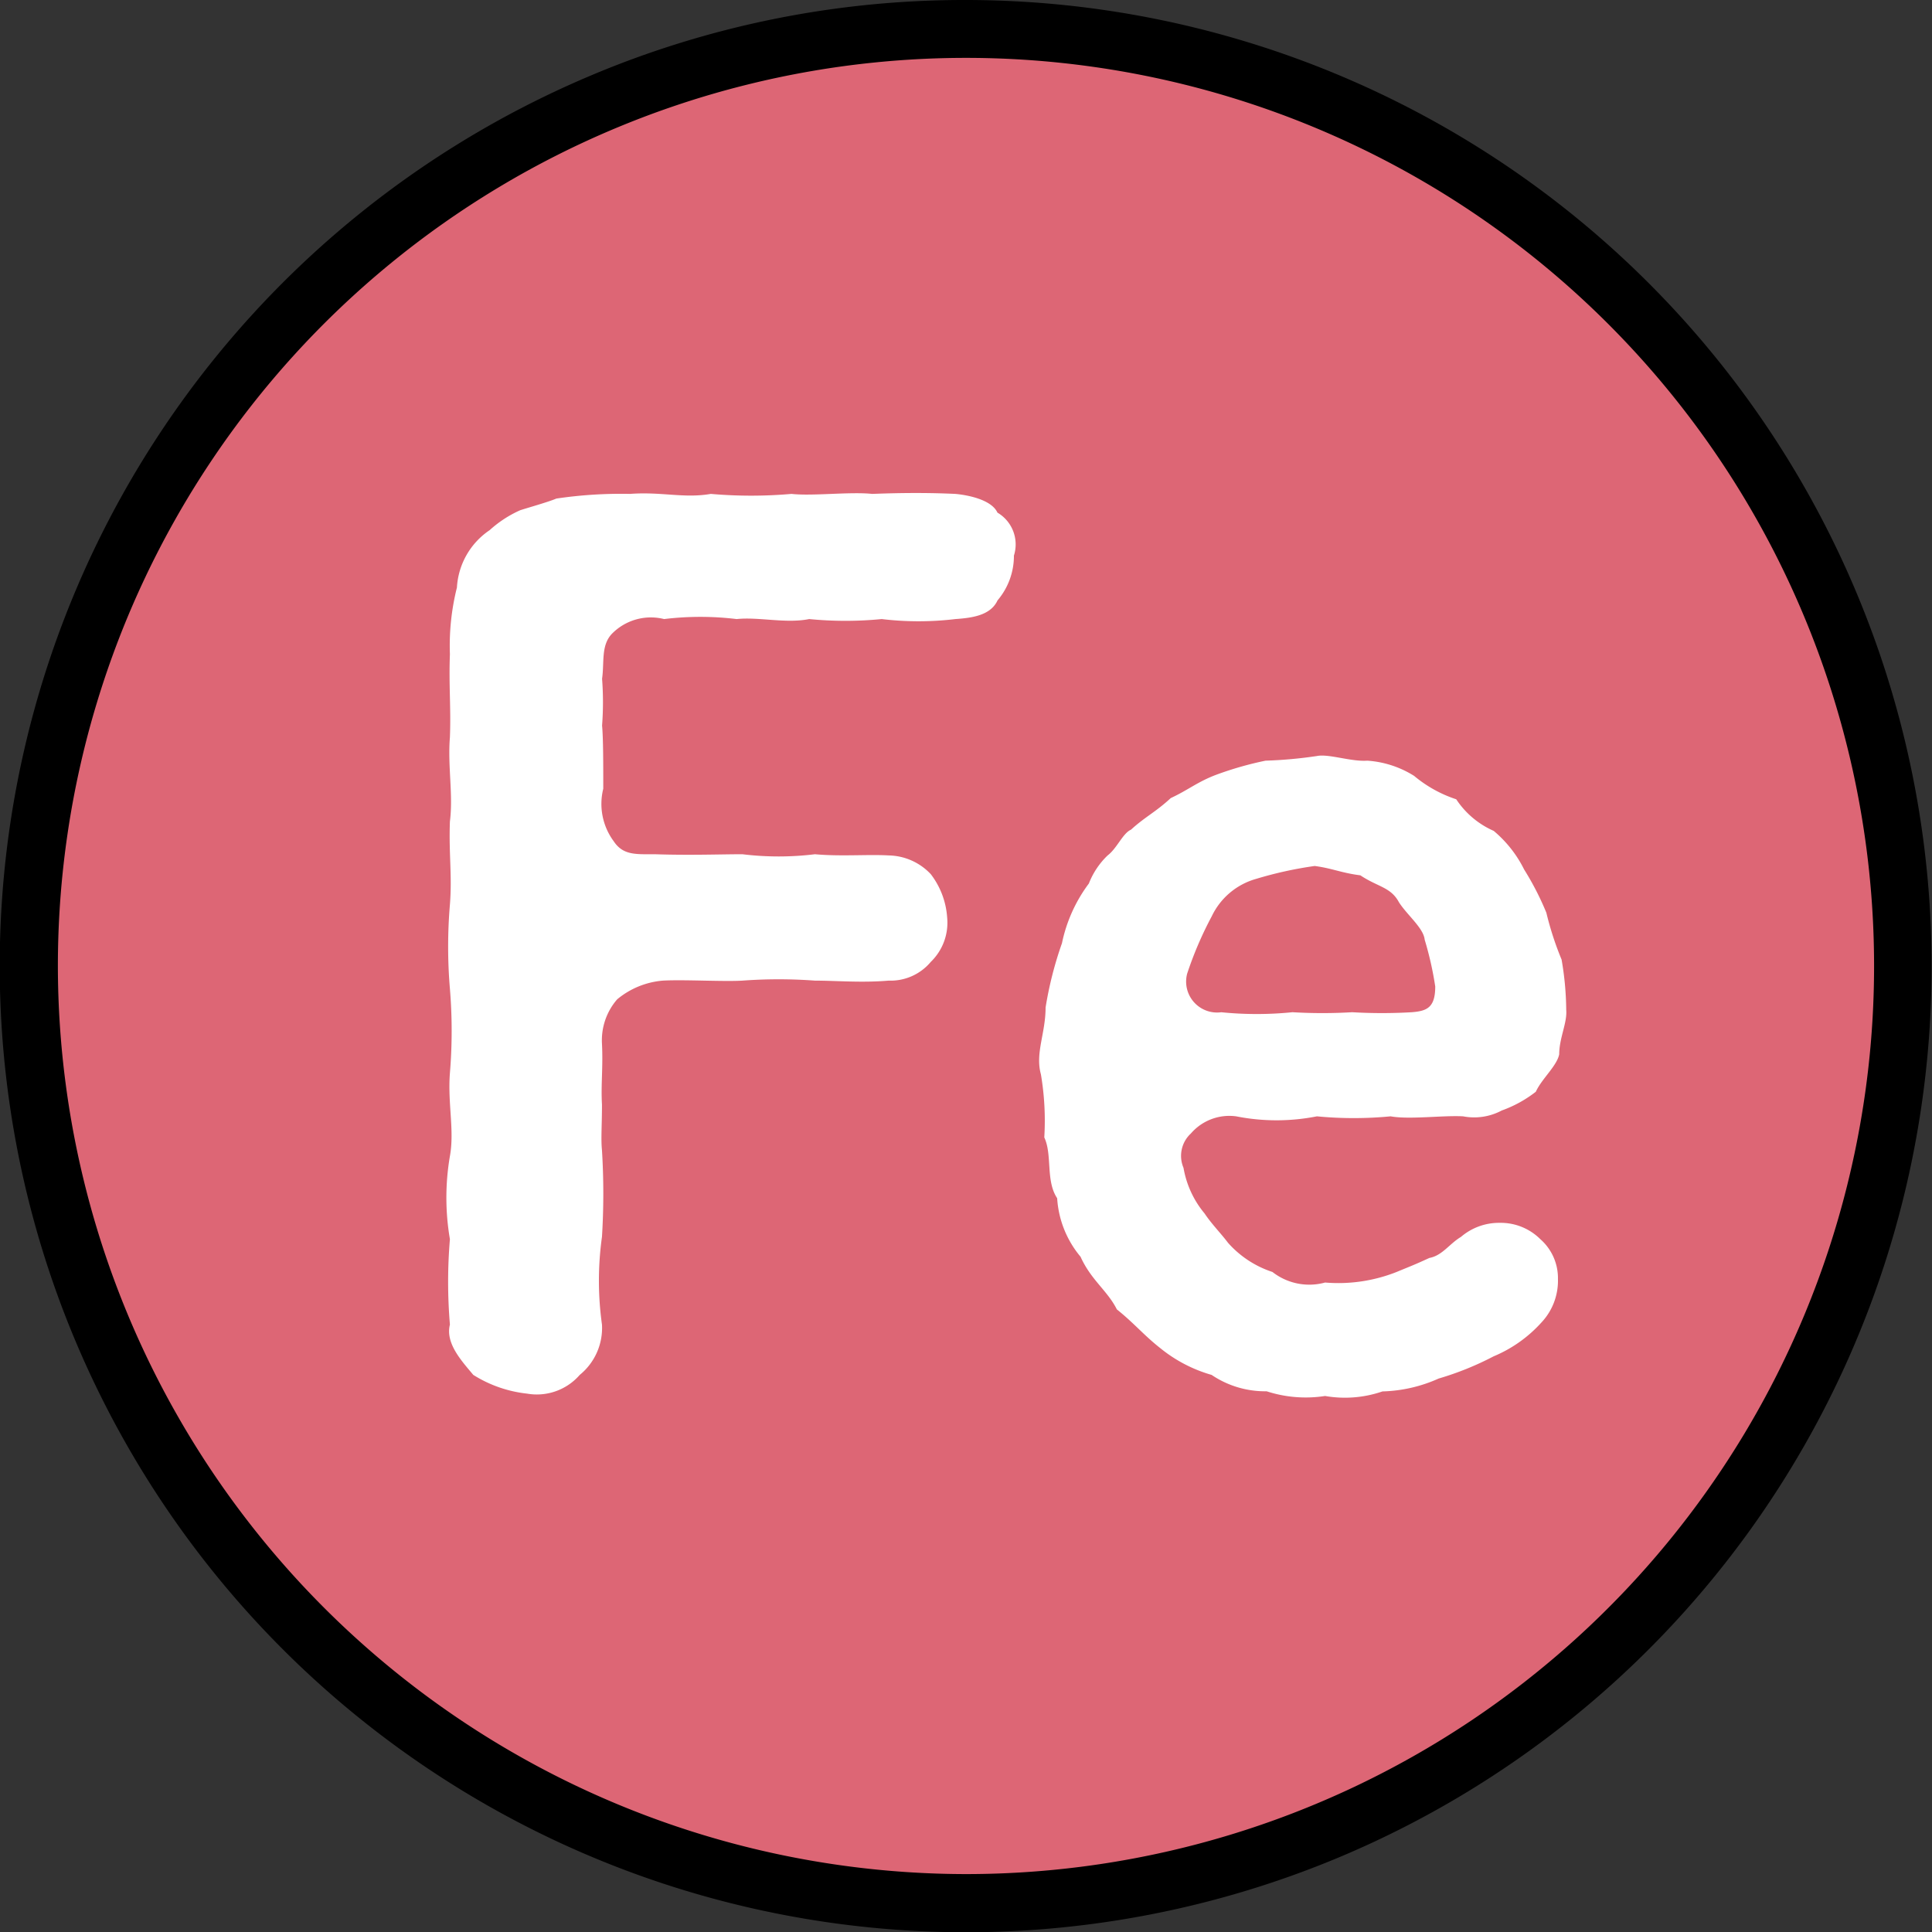<svg xmlns="http://www.w3.org/2000/svg" xmlns:xlink="http://www.w3.org/1999/xlink" width="56.743" height="56.743" viewBox="0 0 56.743 56.743"><rect x="0" y="0" width="56.743" height="56.743" fill="#333333" stroke="none"/><defs><clipPath id="a"><rect width="56.743" height="56.743" transform="translate(0 0)" fill="none"/></clipPath></defs><g transform="translate(0 0)"><g clip-path="url(#a)"><path d="M55.892,28.371A27.521,27.521,0,1,1,28.371.85,27.522,27.522,0,0,1,55.892,28.371" fill="#dd6675"/><path d="M27.521-.85A28.379,28.379,0,0,1,38.565,53.663,28.379,28.379,0,0,1,16.477,1.379,28.2,28.2,0,0,1,27.521-.85Zm0,55.042A26.671,26.671,0,1,0,.85,27.521,26.7,26.7,0,0,0,27.521,54.192Z" transform="translate(0.85 0.85)"/><path d="M29.779,16.327a2.018,2.018,0,0,1-.481,1.306c-.206.446-.756.515-1.237.549a9.1,9.1,0,0,1-2.165,0,10.97,10.97,0,0,1-2.13,0c-.688.138-1.478-.068-2.131,0a8.829,8.829,0,0,0-2.13,0,1.6,1.6,0,0,0-1.547.447c-.309.344-.206.825-.275,1.306a9.081,9.081,0,0,1,0,1.374c.035.378.035,1.134.035,1.856a1.845,1.845,0,0,0,.309,1.546c.275.413.653.378,1.2.378,1.031.035,1.959,0,2.577,0a8.77,8.77,0,0,0,2.131,0c.756.069,1.546,0,2.164.035a1.74,1.74,0,0,1,1.238.55,2.35,2.35,0,0,1,.481,1.271,1.6,1.6,0,0,1-.481,1.306,1.539,1.539,0,0,1-1.238.55c-.79.068-1.546,0-2.164,0a14.556,14.556,0,0,0-2.131,0c-.55.034-1.718-.035-2.337,0a2.407,2.407,0,0,0-1.34.549,1.832,1.832,0,0,0-.447,1.306c.035.687-.034,1.2,0,1.787,0,.618-.034,1,0,1.34a20.694,20.694,0,0,1,0,2.543,9.292,9.292,0,0,0,0,2.577,1.774,1.774,0,0,1-.653,1.478,1.668,1.668,0,0,1-1.546.55,3.716,3.716,0,0,1-1.58-.55c-.344-.412-.825-.928-.687-1.478a15.008,15.008,0,0,1,0-2.508,7.23,7.23,0,0,1,0-2.44c.137-.756-.069-1.546,0-2.44a15.021,15.021,0,0,0,0-2.474,14.77,14.77,0,0,1,0-2.474c.068-.859-.035-1.478,0-2.44.1-.79-.069-1.615,0-2.474.034-.859-.035-1.512,0-2.44a6.993,6.993,0,0,1,.206-1.958,2.18,2.18,0,0,1,.961-1.684,3.365,3.365,0,0,1,.894-.584c.206-.069.825-.241,1.065-.344a12.932,12.932,0,0,1,2.165-.137c.928-.069,1.581.137,2.371,0a13.625,13.625,0,0,0,2.371,0c.619.069,1.718-.069,2.371,0,.928-.035,1.684-.035,2.44,0,.378.034,1.065.172,1.237.55a1.082,1.082,0,0,1,.481,1.271" fill="#fff"/><path d="M34.966,33.3a.894.894,0,0,0-.206,1,2.838,2.838,0,0,0,.619,1.34c.206.31.481.585.687.86a2.978,2.978,0,0,0,1.306.858,1.755,1.755,0,0,0,1.546.31,4.649,4.649,0,0,0,2.1-.31c.413-.171.516-.206.963-.412.378-.069.584-.412.927-.618a1.719,1.719,0,0,1,1.134-.413,1.65,1.65,0,0,1,1.2.482,1.519,1.519,0,0,1,.515,1.167,1.79,1.79,0,0,1-.48,1.272,3.925,3.925,0,0,1-1.41,1,8.848,8.848,0,0,1-1.614.652,4.29,4.29,0,0,1-1.65.378A3.38,3.38,0,0,1,38.918,41a3.718,3.718,0,0,1-1.718-.138,2.808,2.808,0,0,1-1.615-.481,4.219,4.219,0,0,1-1.512-.79c-.481-.378-.756-.721-1.271-1.134-.275-.55-.756-.859-1.066-1.546a2.962,2.962,0,0,1-.687-1.719c-.343-.515-.137-1.271-.378-1.786a8.155,8.155,0,0,0-.1-1.856c-.171-.618.138-1.2.138-1.959a10.836,10.836,0,0,1,.481-1.889,4.417,4.417,0,0,1,.79-1.753,2.3,2.3,0,0,1,.55-.824c.275-.207.447-.653.687-.757.413-.378.722-.515,1.168-.928.516-.24.791-.481,1.341-.687a10.023,10.023,0,0,1,1.443-.412,12.922,12.922,0,0,0,1.512-.137c.344-.069,1,.171,1.477.137a2.954,2.954,0,0,1,1.375.447,3.747,3.747,0,0,0,1.237.687,2.546,2.546,0,0,0,1.1.928,3.517,3.517,0,0,1,.894,1.134,8.41,8.41,0,0,1,.653,1.271,9.167,9.167,0,0,0,.447,1.375A8.981,8.981,0,0,1,46,29.659c.034.378-.206.825-.206,1.306-.069.344-.515.721-.687,1.1a3.592,3.592,0,0,1-1,.55,1.717,1.717,0,0,1-1.134.172c-.584-.034-1.58.1-2.13,0a11.348,11.348,0,0,1-2.165,0,6.1,6.1,0,0,1-2.371,0,1.492,1.492,0,0,0-1.341.516m.894-3.574a10.443,10.443,0,0,0,2.1,0,14.778,14.778,0,0,0,1.753,0,14.942,14.942,0,0,0,1.752,0c.447-.035.688-.138.688-.756a9.805,9.805,0,0,0-.31-1.374c-.034-.344-.515-.722-.756-1.1-.24-.447-.619-.447-1.134-.791-.549-.068-.824-.206-1.34-.274a11.372,11.372,0,0,0-1.718.378,2.061,2.061,0,0,0-1.306,1.1,10.689,10.689,0,0,0-.722,1.684.909.909,0,0,0,1,1.134" fill="#fff"/></g></g></svg>
